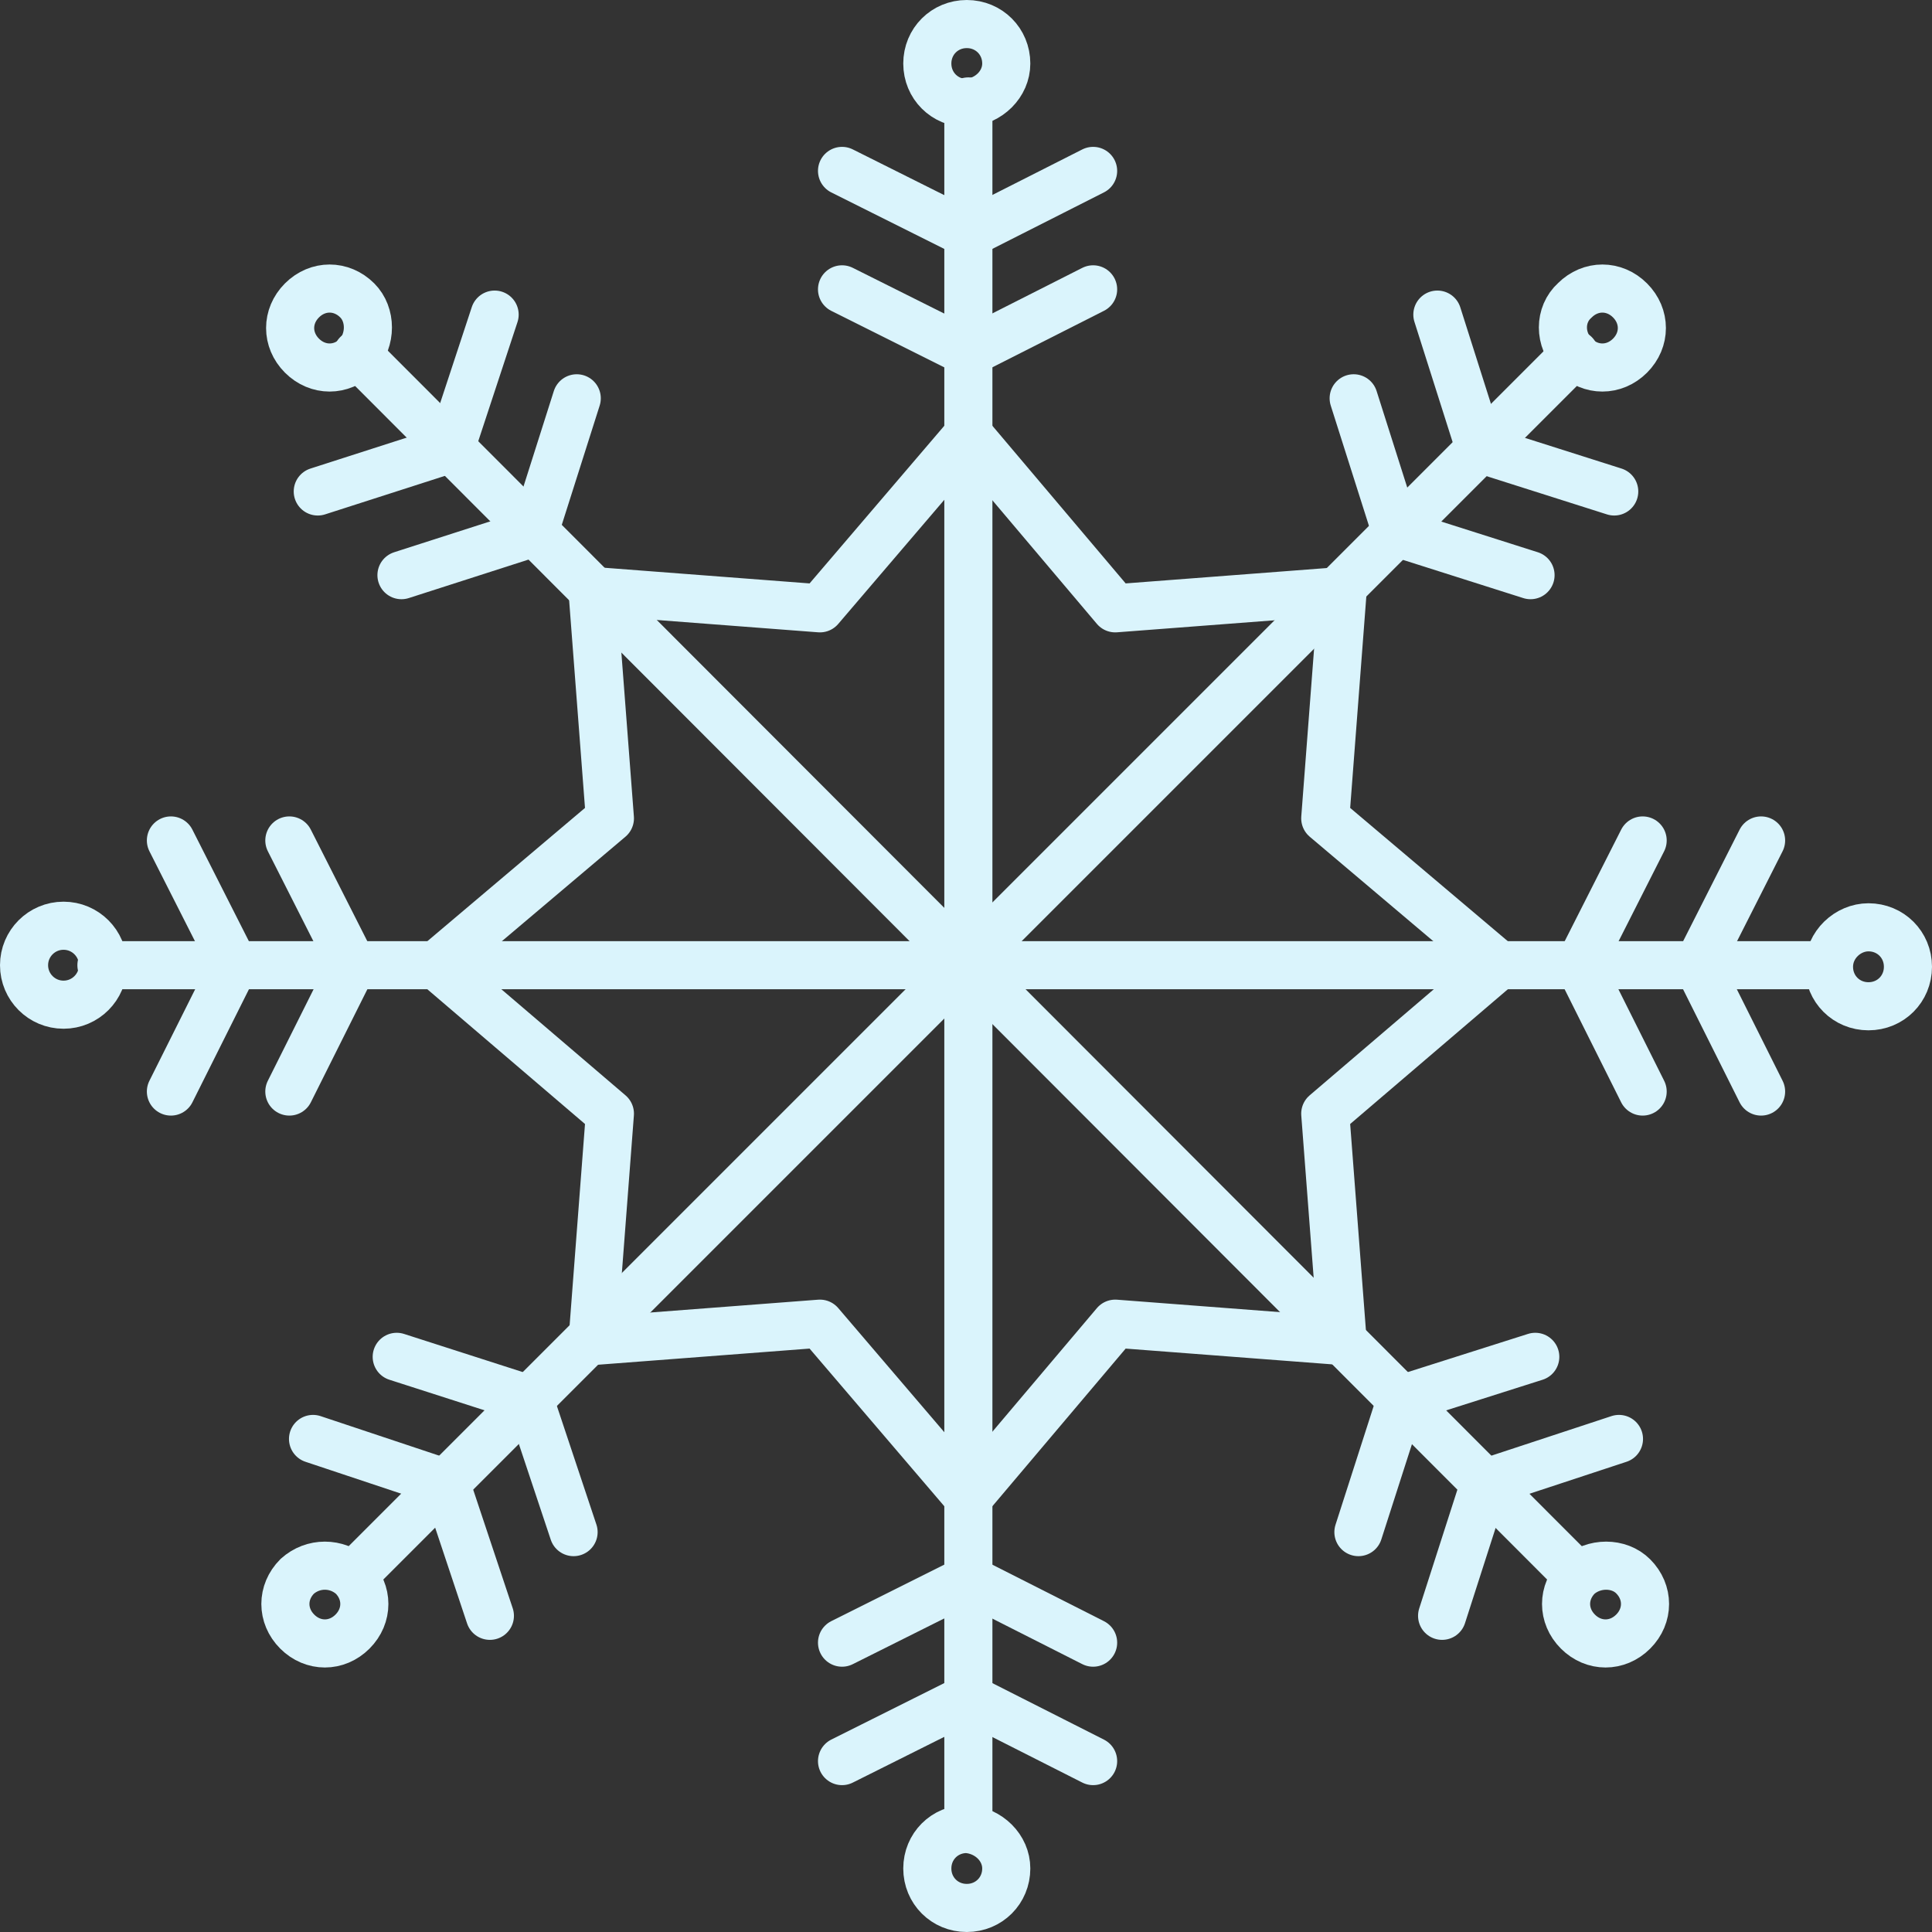 <?xml version="1.0" encoding="UTF-8"?> <svg xmlns="http://www.w3.org/2000/svg" width="482" height="482" viewBox="0 0 482 482" fill="none"><rect x="0" y="0" width="482" height="482" fill="#333333" stroke="none"/> <path d="M241.59 25.304V455.119" stroke="#DAF4FC" stroke-width="12" stroke-miterlimit="10" stroke-linecap="round" stroke-linejoin="round"></path> <path d="M251.046 466.151C251.046 471.666 246.712 476 241.197 476C235.681 476 231.348 471.666 231.348 466.151C231.348 460.635 235.681 456.302 241.197 456.302C246.712 456.696 251.046 461.029 251.046 466.151Z" stroke="#DAF4FC" stroke-width="12" stroke-miterlimit="10" stroke-linecap="round" stroke-linejoin="round"></path> <path d="M210.073 439.361L241.59 423.603L272.714 439.361" stroke="#DAF4FC" stroke-width="12" stroke-miterlimit="10" stroke-linecap="round" stroke-linejoin="round"></path> <path d="M210.073 409.814L241.59 394.056L272.714 409.814" stroke="#DAF4FC" stroke-width="12" stroke-miterlimit="10" stroke-linecap="round" stroke-linejoin="round"></path> <path d="M251.046 15.849C251.046 10.334 246.712 6 241.197 6C235.681 6 231.348 10.334 231.348 15.849C231.348 21.365 235.681 25.698 241.197 25.698C246.712 25.304 251.046 20.971 251.046 15.849Z" stroke="#DAF4FC" stroke-width="12" stroke-miterlimit="10" stroke-linecap="round" stroke-linejoin="round"></path> <path d="M210.073 42.639L241.59 58.397L272.714 42.639" stroke="#DAF4FC" stroke-width="12" stroke-miterlimit="10" stroke-linecap="round" stroke-linejoin="round"></path> <path d="M210.073 72.186L241.59 87.945L272.714 72.186" stroke="#DAF4FC" stroke-width="12" stroke-miterlimit="10" stroke-linecap="round" stroke-linejoin="round"></path> <path d="M89.127 88.339L392.874 392.48" stroke="#DAF4FC" stroke-width="12" stroke-miterlimit="10" stroke-linecap="round" stroke-linejoin="round"></path> <path d="M407.451 393.268C411.39 397.207 411.39 403.117 407.451 407.056C403.511 410.996 397.601 410.996 393.662 407.056C389.722 403.117 389.722 397.207 393.662 393.268C397.601 389.722 403.905 389.722 407.451 393.268Z" stroke="#DAF4FC" stroke-width="12" stroke-miterlimit="10" stroke-linecap="round" stroke-linejoin="round"></path> <path d="M359.779 403.117L370.417 370.024L403.904 358.993" stroke="#DAF4FC" stroke-width="12" stroke-miterlimit="10" stroke-linecap="round" stroke-linejoin="round"></path> <path d="M338.9 382.236L349.537 349.143L383.024 338.506" stroke="#DAF4FC" stroke-width="12" stroke-miterlimit="10" stroke-linecap="round" stroke-linejoin="round"></path> <path d="M89.126 74.944C85.187 71.004 79.277 71.004 75.338 74.944C71.398 78.884 71.398 84.793 75.338 88.733C79.277 92.672 85.187 92.672 89.126 88.733C92.672 84.793 92.672 78.49 89.126 74.944Z" stroke="#DAF4FC" stroke-width="12" stroke-miterlimit="10" stroke-linecap="round" stroke-linejoin="round"></path> <path d="M79.277 122.613L112.37 111.976L123.401 78.489" stroke="#DAF4FC" stroke-width="12" stroke-miterlimit="10" stroke-linecap="round" stroke-linejoin="round"></path> <path d="M100.158 143.494L133.251 132.857L143.888 99.37" stroke="#DAF4FC" stroke-width="12" stroke-miterlimit="10" stroke-linecap="round" stroke-linejoin="round"></path> <path d="M392.873 88.339L88.732 392.48" stroke="#DAF4FC" stroke-width="12" stroke-miterlimit="10" stroke-linecap="round" stroke-linejoin="round"></path> <path d="M74.155 393.268C70.215 397.207 70.215 403.117 74.155 407.056C78.095 410.996 84.004 410.996 87.944 407.056C91.883 403.117 91.883 397.207 87.944 393.268C84.004 389.722 78.095 389.722 74.155 393.268Z" stroke="#DAF4FC" stroke-width="12" stroke-miterlimit="10" stroke-linecap="round" stroke-linejoin="round"></path> <path d="M122.219 403.117L111.188 370.024L78.095 358.993" stroke="#DAF4FC" stroke-width="12" stroke-miterlimit="10" stroke-linecap="round" stroke-linejoin="round"></path> <path d="M143.098 382.236L132.068 349.143L98.975 338.506" stroke="#DAF4FC" stroke-width="12" stroke-miterlimit="10" stroke-linecap="round" stroke-linejoin="round"></path> <path d="M392.873 74.944C396.812 71.004 402.722 71.004 406.661 74.944C410.601 78.884 410.601 84.793 406.661 88.733C402.722 92.672 396.812 92.672 392.873 88.733C388.933 84.793 388.933 78.49 392.873 74.944Z" stroke="#DAF4FC" stroke-width="12" stroke-miterlimit="10" stroke-linecap="round" stroke-linejoin="round"></path> <path d="M402.722 122.613L369.235 111.976L358.598 78.489" stroke="#DAF4FC" stroke-width="12" stroke-miterlimit="10" stroke-linecap="round" stroke-linejoin="round"></path> <path d="M381.841 143.493L348.354 132.856L337.717 99.369" stroke="#DAF4FC" stroke-width="12" stroke-miterlimit="10" stroke-linecap="round" stroke-linejoin="round"></path> <path d="M25.304 240.803H455.513" stroke="#DAF4FC" stroke-width="12" stroke-miterlimit="10" stroke-linecap="round" stroke-linejoin="round"></path> <path d="M466.15 231.348C471.665 231.348 475.999 235.681 475.999 241.197C475.999 246.712 471.665 251.046 466.15 251.046C460.634 251.046 456.301 246.712 456.301 241.197C456.301 235.681 461.028 231.348 466.15 231.348Z" stroke="#DAF4FC" stroke-width="12" stroke-miterlimit="10" stroke-linecap="round" stroke-linejoin="round"></path> <path d="M439.361 272.32L423.603 240.803L439.361 209.68" stroke="#DAF4FC" stroke-width="12" stroke-miterlimit="10" stroke-linecap="round" stroke-linejoin="round"></path> <path d="M409.813 272.32L394.055 240.803L409.813 209.68" stroke="#DAF4FC" stroke-width="12" stroke-miterlimit="10" stroke-linecap="round" stroke-linejoin="round"></path> <path d="M15.849 250.651C21.289 250.651 25.698 246.242 25.698 240.802C25.698 235.363 21.289 230.953 15.849 230.953C10.41 230.953 6 235.363 6 240.802C6 246.242 10.41 250.651 15.849 250.651Z" stroke="#DAF4FC" stroke-width="12" stroke-miterlimit="10" stroke-linecap="round" stroke-linejoin="round"></path> <path d="M42.639 272.32L58.397 240.803L42.639 209.68" stroke="#DAF4FC" stroke-width="12" stroke-miterlimit="10" stroke-linecap="round" stroke-linejoin="round"></path> <path d="M72.186 272.32L87.944 240.803L72.186 209.68" stroke="#DAF4FC" stroke-width="12" stroke-miterlimit="10" stroke-linecap="round" stroke-linejoin="round"></path> <path d="M241.591 108.431L278.23 151.767L334.961 147.433L330.628 204.164L373.964 240.803L330.628 277.836L334.961 334.566L278.23 330.233L241.591 373.569L204.559 330.233L147.828 334.566L152.161 277.836L108.825 240.803L152.161 204.164L147.828 147.433L204.559 151.767L241.591 108.431Z" stroke="#DAF4FC" stroke-width="12" stroke-miterlimit="10" stroke-linecap="round" stroke-linejoin="round"></path> </svg> 
